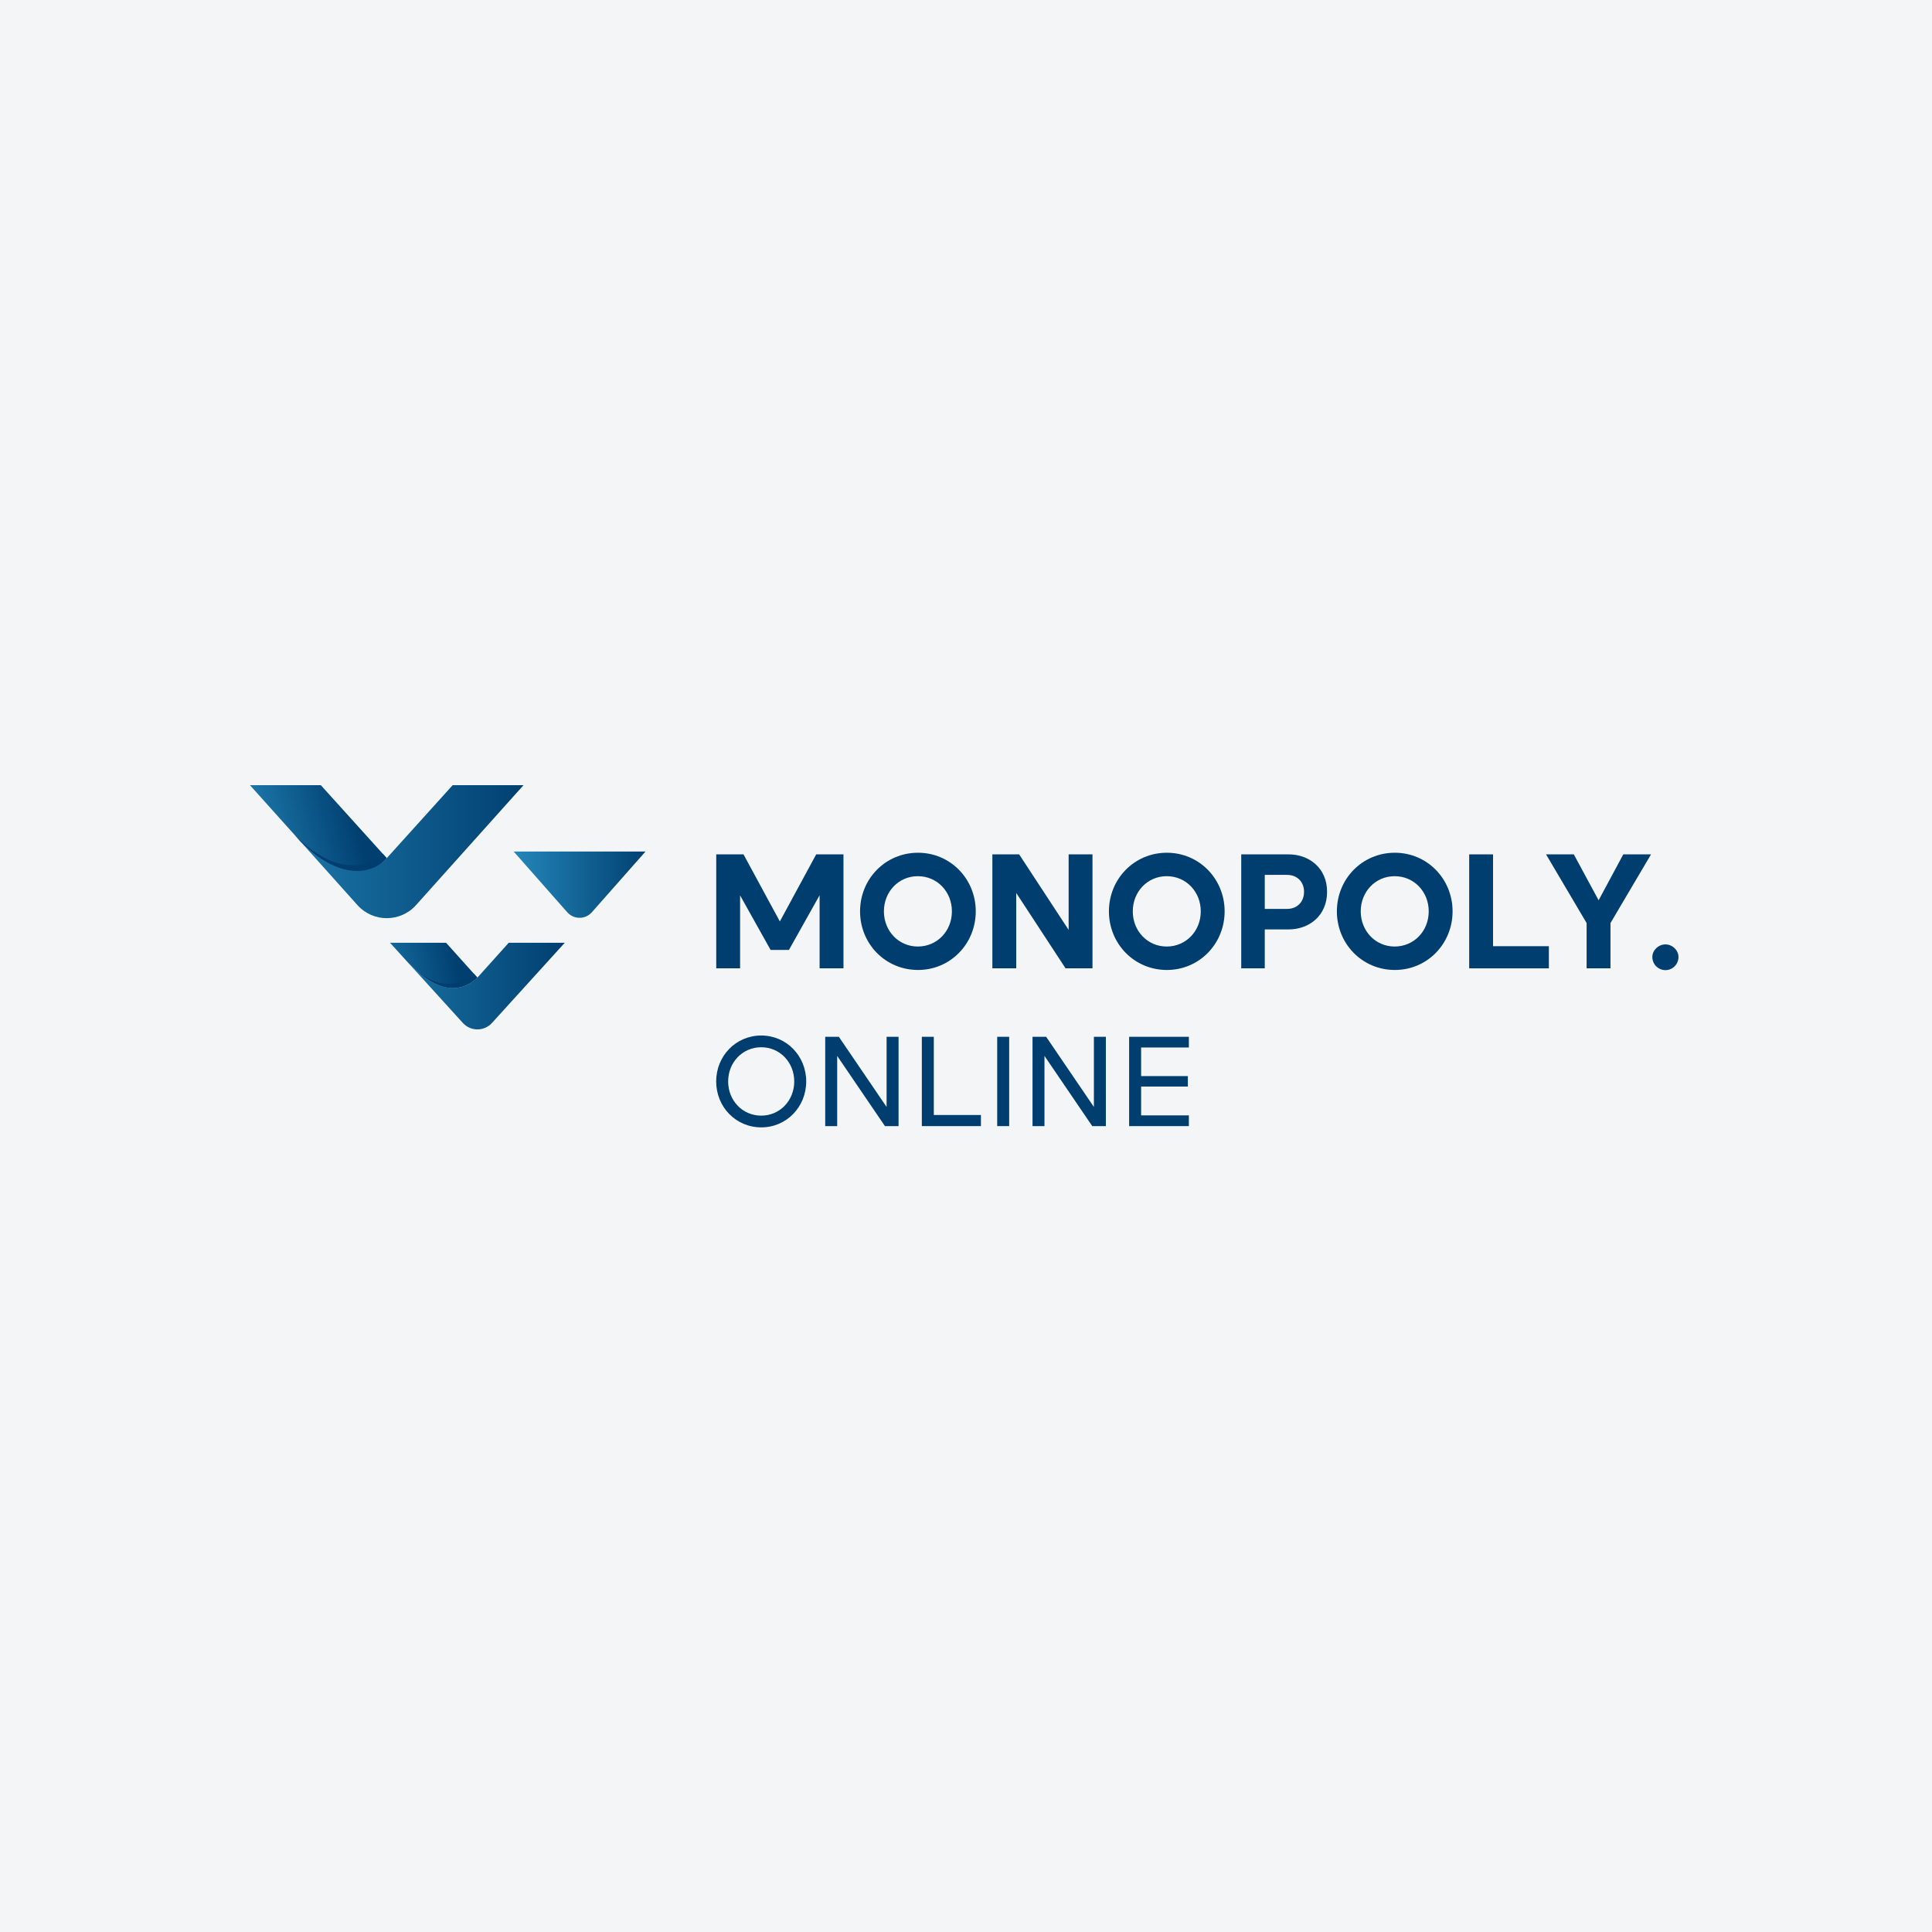 <?xml version="1.0" encoding="UTF-8"?> <svg xmlns="http://www.w3.org/2000/svg" width="720" height="720" viewBox="0 0 720 720" fill="none"> <rect width="720" height="720" fill="#F3F5F7"></rect> <path d="M266.923 360.873H275.812V333.688L287.181 354.016H294.015L305.444 333.627V360.873H314.334V318.396H304.175L290.628 343.397L277.082 318.396H266.923V360.873Z" fill="#003E70"></path> <path d="M342.107 361.479C354.201 361.479 363.635 351.71 363.635 339.635C363.635 327.559 354.201 317.79 342.107 317.79C329.951 317.79 320.518 327.559 320.518 339.635C320.518 351.71 329.951 361.479 342.107 361.479ZM342.046 352.741C334.91 352.741 329.407 346.977 329.407 339.635C329.407 332.292 334.91 326.528 342.046 326.528C349.243 326.528 354.746 332.292 354.746 339.635C354.746 346.977 349.243 352.741 342.046 352.741Z" fill="#003E70"></path> <path d="M369.827 360.873H378.717V332.778L397.101 360.873H407.139V318.396H398.25V346.552L379.805 318.396H369.827V360.873Z" fill="#003E70"></path> <path d="M434.853 361.479C446.948 361.479 456.383 351.71 456.383 339.635C456.383 327.559 446.948 317.79 434.853 317.79C422.698 317.79 413.264 327.559 413.264 339.635C413.264 351.71 422.698 361.479 434.853 361.479ZM434.793 352.741C427.657 352.741 422.154 346.977 422.154 339.635C422.154 332.292 427.657 326.528 434.793 326.528C441.989 326.528 447.492 332.292 447.492 339.635C447.492 346.977 441.989 352.741 434.793 352.741Z" fill="#003E70"></path> <path d="M462.574 360.873H471.342V346.37H480.232C487.791 346.37 494.564 341.334 494.564 332.353C494.564 323.433 487.791 318.396 480.232 318.396H462.574V360.873ZM471.342 338.724V326.042H479.627C483.437 326.042 485.977 328.651 485.977 332.353C485.977 336.115 483.437 338.724 479.627 338.724H471.342Z" fill="#003E70"></path> <path d="M519.804 361.479C531.899 361.479 541.333 351.71 541.333 339.635C541.333 327.559 531.899 317.79 519.804 317.79C507.649 317.79 498.215 327.559 498.215 339.635C498.215 351.71 507.649 361.479 519.804 361.479ZM519.744 352.741C512.608 352.741 507.105 346.977 507.105 339.635C507.105 332.292 512.608 326.528 519.744 326.528C526.94 326.528 532.443 332.292 532.443 339.635C532.443 346.977 526.94 352.741 519.744 352.741Z" fill="#003E70"></path> <path d="M547.524 360.873H577.217V352.62H556.414V318.396H547.524V360.873Z" fill="#003E70"></path> <path d="M591.284 360.873H600.174V344.003L615.292 318.396H604.951L595.759 335.508L586.507 318.396H576.166L591.284 344.003V360.873Z" fill="#003E70"></path> <path d="M620.678 361.54C623.279 361.54 625.516 359.416 625.516 356.625C625.516 354.137 623.279 351.953 620.678 351.953C618.018 351.953 615.78 354.137 615.78 356.625C615.78 359.416 618.018 361.54 620.678 361.54Z" fill="#003E70"></path> <path d="M211.399 339.963L191.422 317.338H240.557L220.579 339.963C218.136 342.73 213.842 342.73 211.399 339.963Z" fill="url(#paint0_linear_445_5074)"></path> <path d="M119.561 292.607H93.151L110.348 311.774C124.474 327.541 137.971 326.856 144.128 319.812L119.561 292.607Z" fill="url(#paint1_linear_445_5074)"></path> <path d="M110.071 311.464C120.35 323.304 133.977 331.424 144.129 319.811L142.624 318.141C136.106 323.519 124.969 326.195 110.071 311.464Z" fill="#003E70"></path> <path d="M168.695 292.607L144.128 319.812C137.97 326.856 124.474 327.541 110.348 311.774L133.183 337.277C139.037 343.81 149.218 343.81 155.072 337.277L195.105 292.607H168.695Z" fill="url(#paint2_linear_445_5074)"></path> <path d="M166.238 351.345H145.356L152.105 358.78C160.71 367.73 169.923 371.748 177.908 364.329L166.238 351.345Z" fill="url(#paint3_linear_445_5074)"></path> <path d="M153.34 360.002C163.167 369.895 171.505 370.279 177.907 364.33L176.543 362.812C170.539 368.328 161.938 368.349 153.34 360.002Z" fill="#003E70"></path> <path d="M177.916 364.329C169.931 371.748 160.718 367.73 152.113 358.78L172.475 381.212C175.397 384.431 180.434 384.431 183.356 381.212L210.46 351.353V351.345H189.585L177.916 364.329Z" fill="url(#paint4_linear_445_5074)"></path> <path d="M283.698 420.14C293.143 420.14 300.451 412.485 300.451 403.022C300.451 393.56 293.143 385.905 283.698 385.905C274.207 385.905 266.898 393.56 266.898 403.022C266.898 412.485 274.207 420.14 283.698 420.14ZM283.698 415.766C276.674 415.766 271.359 410.107 271.359 403.022C271.359 395.938 276.674 390.279 283.698 390.279C290.675 390.279 295.99 395.938 295.99 403.022C295.99 410.107 290.675 415.766 283.698 415.766Z" fill="#003E70"></path> <path d="M307.533 419.665H311.994V393.513L329.791 419.665H334.869V386.38H330.408V412.532L312.611 386.38H307.533V419.665Z" fill="#003E70"></path> <path d="M343.542 419.665H365.563V415.528H348.003V386.38H343.542V419.665Z" fill="#003E70"></path> <path d="M371.626 419.665H376.087V386.38H371.626V419.665Z" fill="#003E70"></path> <path d="M384.787 419.665H389.248V393.513L407.045 419.665H412.123V386.38H407.662V412.532L389.865 386.38H384.787V419.665Z" fill="#003E70"></path> <path d="M420.796 419.665H443.054V415.671H425.257V404.924H442.675V401.025H425.257V390.374H443.054V386.38H420.796V419.665Z" fill="#003E70"></path> <defs> <linearGradient id="paint0_linear_445_5074" x1="185.28" y1="330.006" x2="241.783" y2="330.006" gradientUnits="userSpaceOnUse"> <stop stop-color="#298FC2"></stop> <stop offset="1" stop-color="#003F70"></stop> </linearGradient> <linearGradient id="paint1_linear_445_5074" x1="81.597" y1="317.201" x2="132.468" y2="303.85" gradientUnits="userSpaceOnUse"> <stop stop-color="#298FC2"></stop> <stop offset="1" stop-color="#003F70"></stop> </linearGradient> <linearGradient id="paint2_linear_445_5074" x1="65.544" y1="318.407" x2="197.525" y2="318.407" gradientUnits="userSpaceOnUse"> <stop stop-color="#298FC2"></stop> <stop offset="1" stop-color="#003F70"></stop> </linearGradient> <linearGradient id="paint3_linear_445_5074" x1="123.552" y1="366.493" x2="170.255" y2="357.032" gradientUnits="userSpaceOnUse"> <stop stop-color="#298FC2"></stop> <stop offset="1" stop-color="#003F70"></stop> </linearGradient> <linearGradient id="paint4_linear_445_5074" x1="109.121" y1="367.721" x2="210.46" y2="367.721" gradientUnits="userSpaceOnUse"> <stop stop-color="#298FC2"></stop> <stop offset="1" stop-color="#003F70"></stop> </linearGradient> </defs> </svg> 